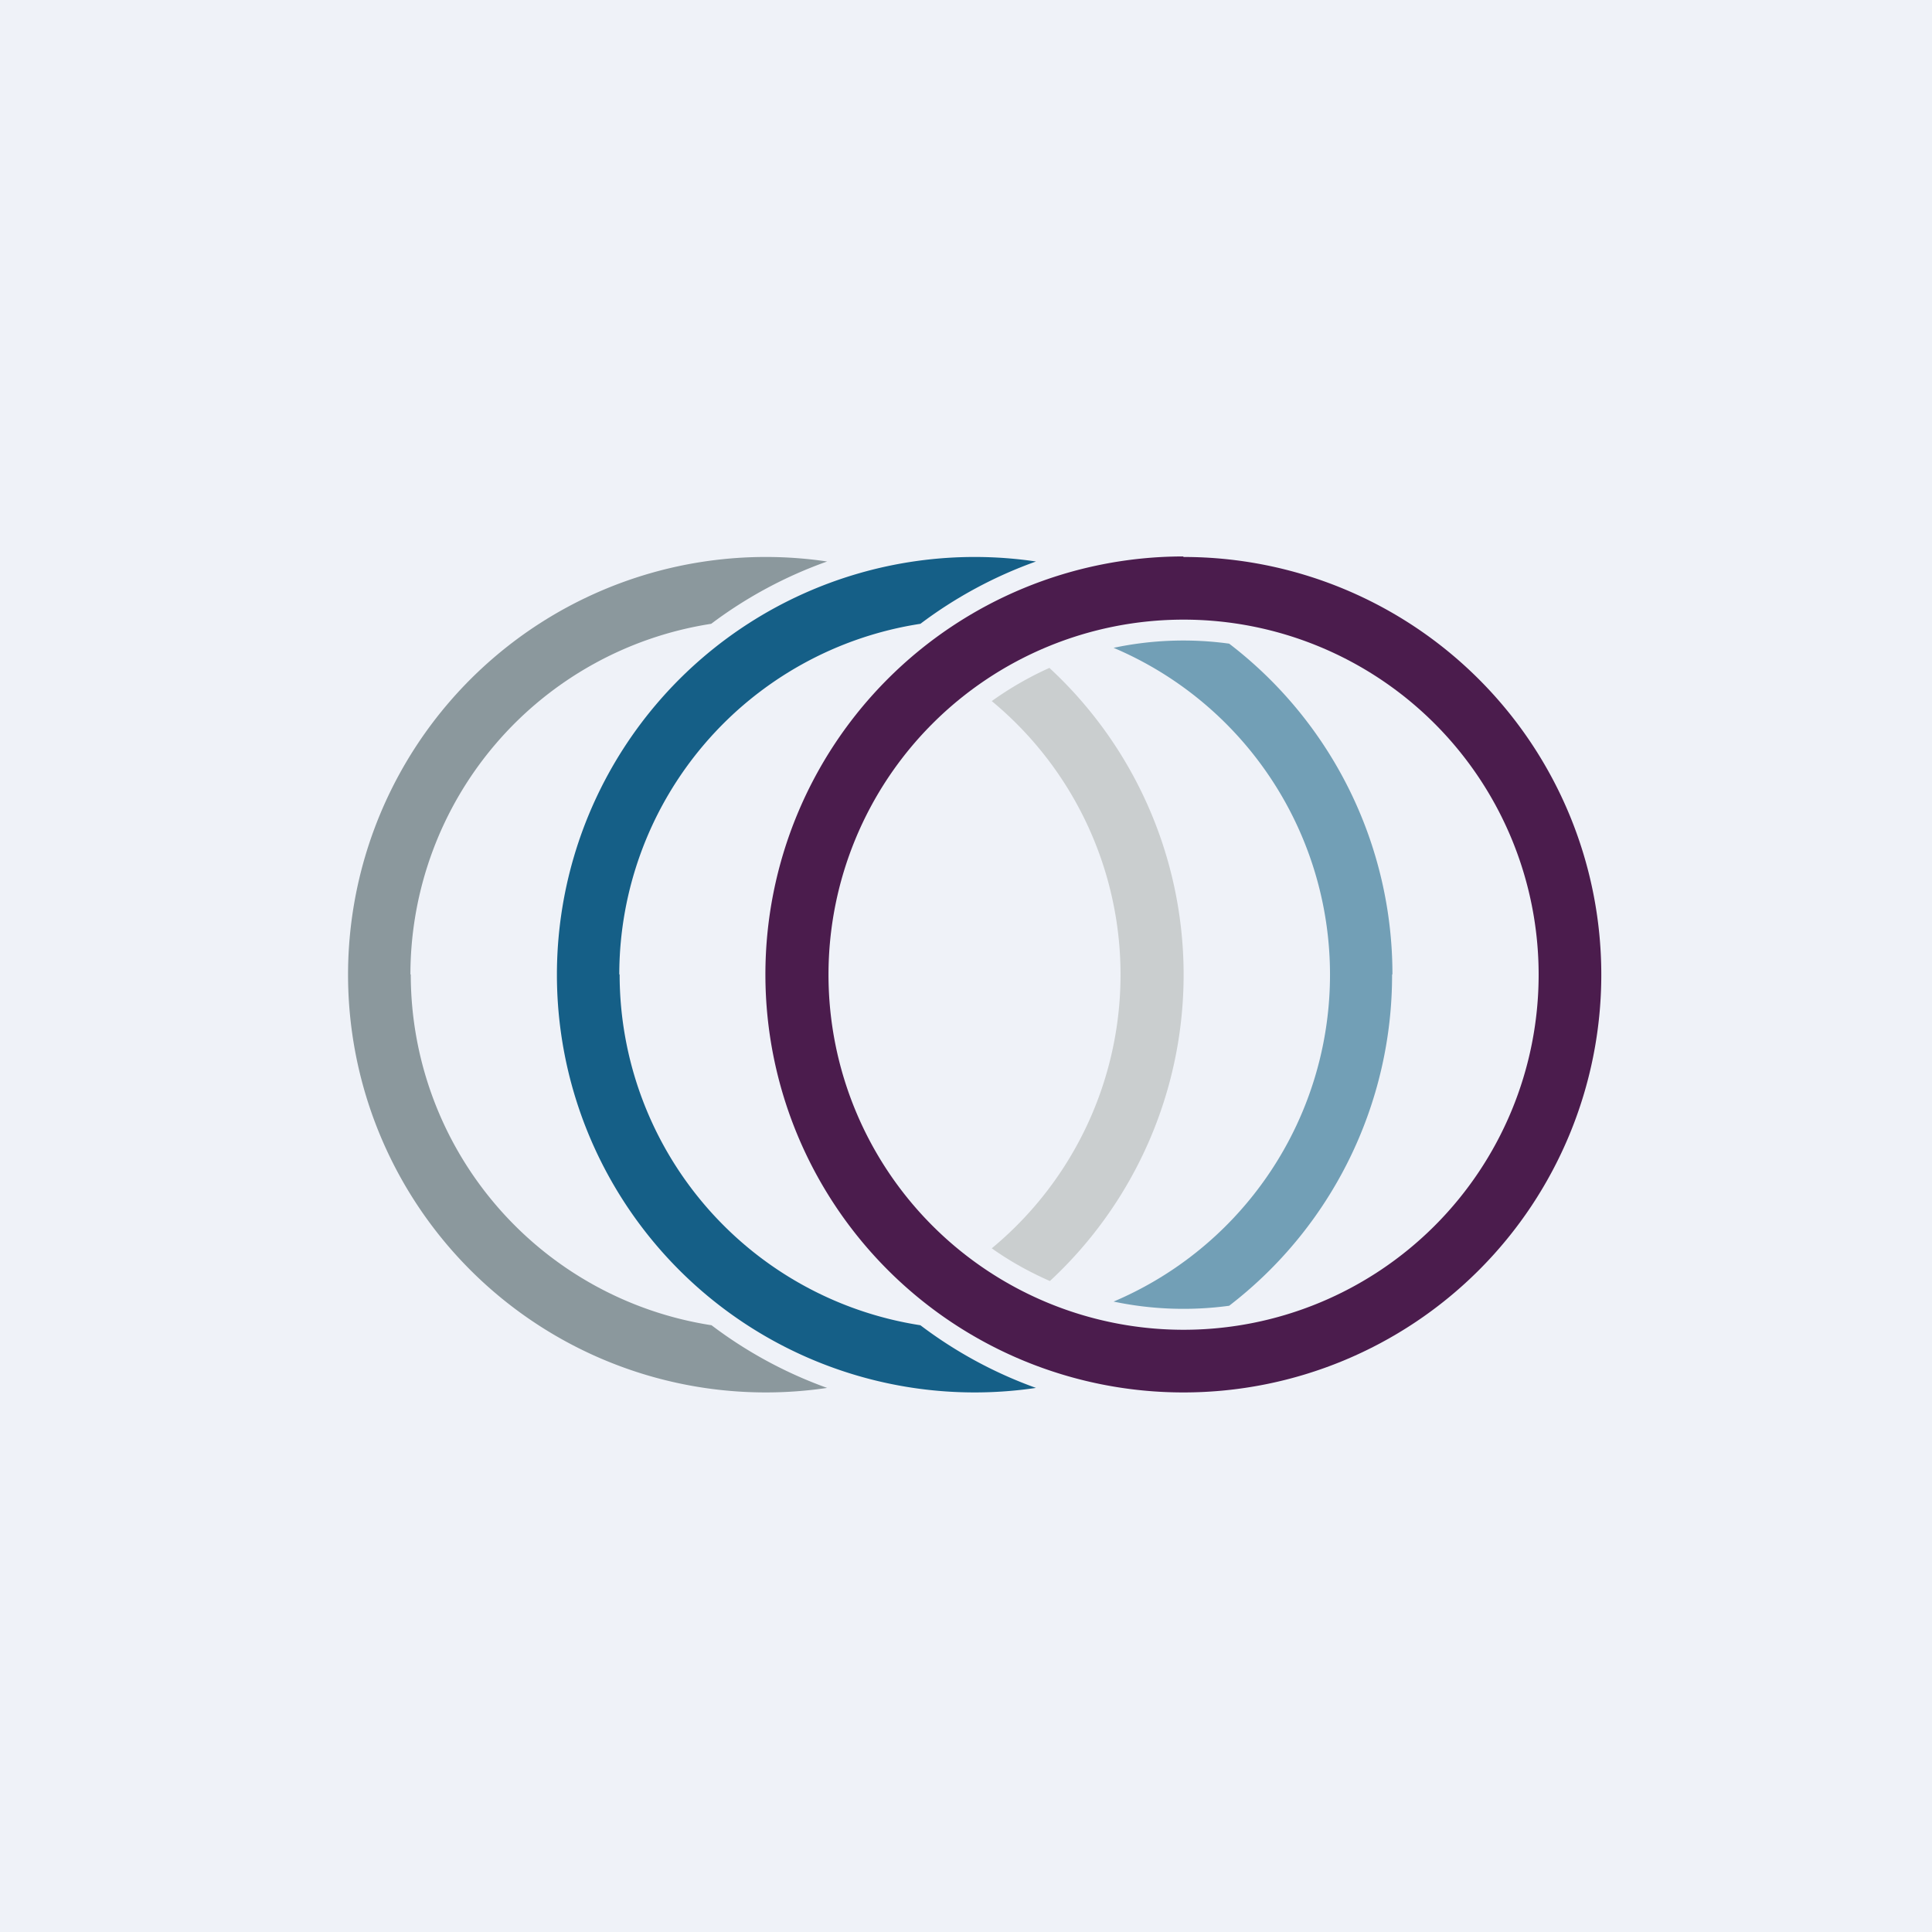 <?xml version="1.0" encoding="UTF-8"?>
<!-- generated by Finnhub -->
<svg viewBox="0 0 55.5 55.5" xmlns="http://www.w3.org/2000/svg">
<path d="M 0,0 H 55.5 V 55.5 H 0 Z" fill="rgb(239, 242, 248)"/>
<path d="M 11.79,27.985 A 10.2,10.2 0 0,1 20.43,17.92 A 12.5,12.5 0 0,1 23.76,16.13 A 12,12 0 1,0 23.76,39.87 A 12.5,12.5 0 0,1 20.44,38.07 A 10.2,10.2 0 0,1 11.8,28 Z" fill="rgb(139, 152, 157)"/>
<path d="M 30.15,19.185 A 9.6,9.6 0 0,0 28.49,20.14 A 10.2,10.2 0 0,1 28.49,35.86 C 29.01,36.23 29.57,36.54 30.16,36.8 A 12,12 0 0,0 30.16,19.2 Z" fill="rgb(202, 206, 207)"/>
<path d="M 17.79,27.985 A 10.2,10.2 0 0,1 26.44,17.92 A 12.5,12.5 0 0,1 29.76,16.13 A 12,12 0 1,0 29.76,39.87 A 12.5,12.5 0 0,1 26.44,38.07 A 10.2,10.2 0 0,1 17.8,28 Z" fill="rgb(21, 95, 135)"/>
<path d="M 39.99,27.985 A 11.98,11.98 0 0,1 35.31,37.51 C 34.21,37.66 33.08,37.62 31.99,37.39 A 10.2,10.2 0 0,0 31.99,18.61 A 9.67,9.67 0 0,1 35.31,18.49 A 11.96,11.96 0 0,1 40,28 Z" fill="rgb(114, 159, 182)"/>
<path d="M 33.99,15.985 A 12,12 0 1,0 34,40 A 12,12 0 0,0 34,16 Z M 34,38.2 A 10.2,10.2 0 1,1 34,17.8 A 10.2,10.2 0 0,1 34,38.2 Z" fill="rgb(75, 28, 77)"/>
</svg>
